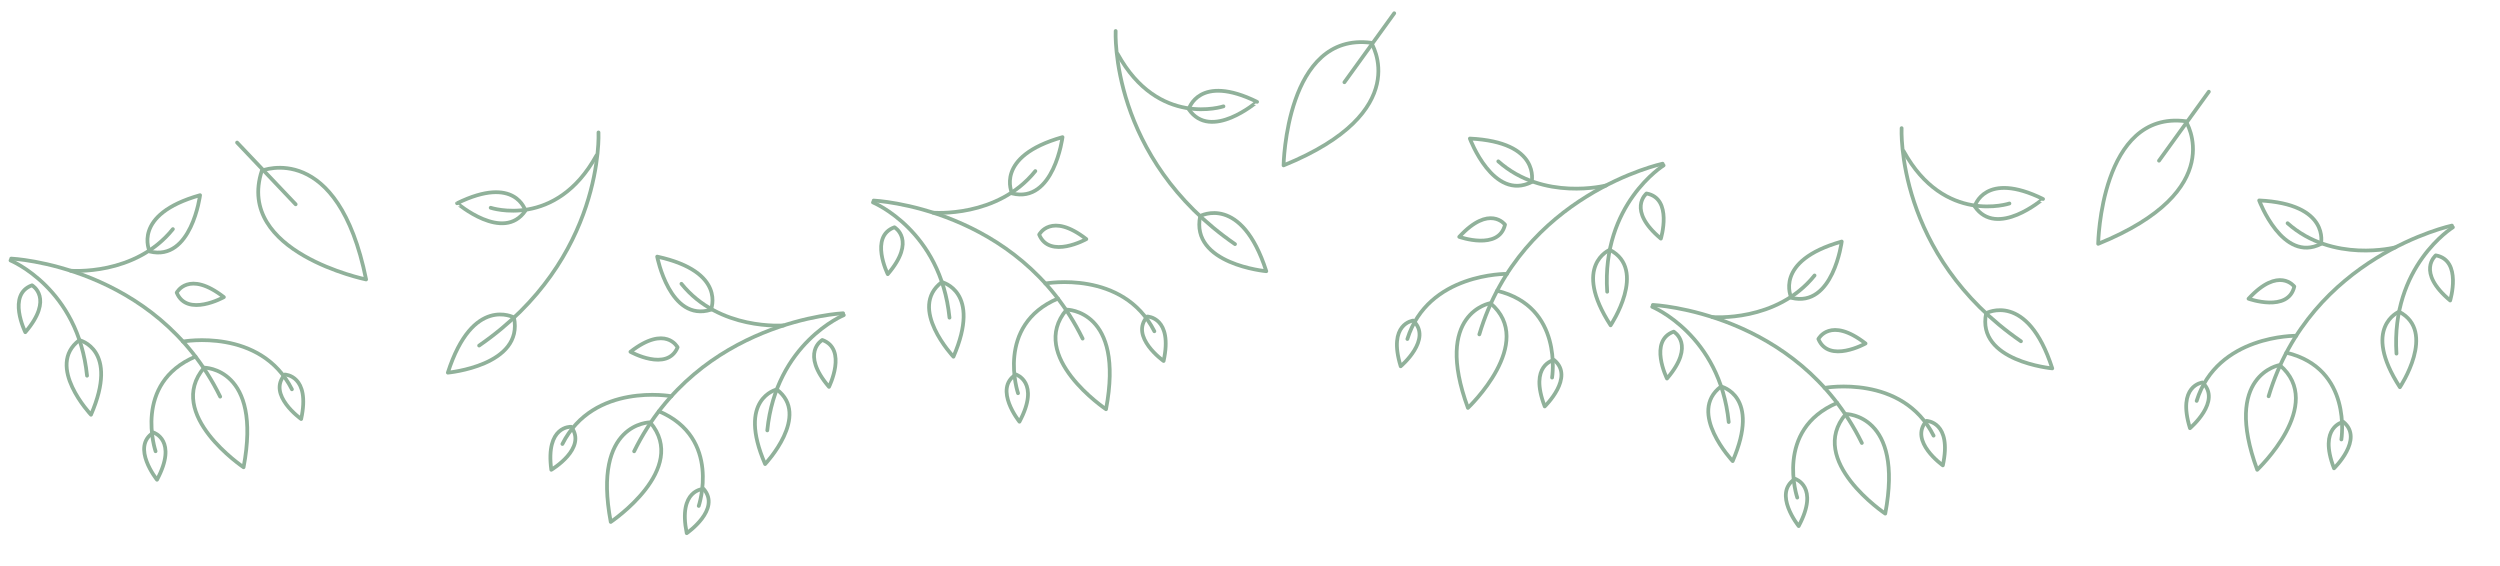 <svg xmlns:dc="http://purl.org/dc/elements/1.1/" xmlns:cc="http://creativecommons.org/ns#" xmlns:rdf="http://www.w3.org/1999/02/22-rdf-syntax-ns#" xmlns:svg="http://www.w3.org/2000/svg" xmlns="http://www.w3.org/2000/svg" viewBox="0 0 1773.333 401.333" height="401.333" width="1773.333" xml:space="preserve" id="svg2"><defs id="defs6"><clipPath id="clipPath18" clipPathUnits="userSpaceOnUse"><path id="path16" d="M 0,301 H 1330 V 0 H 0 Z"></path></clipPath></defs><g transform="matrix(1.333,0,0,-1.333,0,401.333)" id="g10"><g id="g12"><g clip-path="url(#clipPath18)" id="g14"><g transform="translate(318.476,230.602)" id="g20"><path id="path22" style="fill:none;stroke:#90b19a;stroke-width:2;stroke-linecap:round;stroke-linejoin:round;stroke-miterlimit:10;stroke-dasharray:none;stroke-opacity:1" d="M 0,0 C 0,0 3.411,-67.224 -63.515,-113.413"></path></g><g transform="translate(261.107,190.515)" id="g24"><path id="path26" style="fill:none;stroke:#90b19a;stroke-width:2;stroke-linecap:round;stroke-linejoin:round;stroke-miterlimit:10;stroke-dasharray:none;stroke-opacity:1" d="M 0,0 C 0,0 34.631,-11.504 56.303,27.874"></path></g><g transform="translate(273.493,132.136)" id="g28"><path id="path30" style="fill:none;stroke:#90b19a;stroke-width:2;stroke-linecap:round;stroke-linejoin:round;stroke-miterlimit:10;stroke-dasharray:none;stroke-opacity:1" d="m 0,0 c 0,0 -21.9,11.939 -35.178,-29.362 0,0 40.532,3.717 35.178,29.362 z"></path></g><g transform="translate(279.588,188.967)" id="g32"><path id="path34" style="fill:none;stroke:#90b19a;stroke-width:2;stroke-linecap:round;stroke-linejoin:round;stroke-miterlimit:10;stroke-dasharray:none;stroke-opacity:1" d="M 0,0 C 0,0 -5.274,19.193 -36.373,3.942 -36.303,4.001 -11.743,-17.182 0,0 Z"></path></g><g transform="translate(1011.911,232.879)" id="g36"><path id="path38" style="fill:none;stroke:#90b19a;stroke-width:2;stroke-linecap:round;stroke-linejoin:round;stroke-miterlimit:10;stroke-dasharray:none;stroke-opacity:1" d="M 0,0 C 0,0 -3.411,-67.224 63.515,-113.413"></path></g><g transform="translate(1069.28,192.792)" id="g40"><path id="path42" style="fill:none;stroke:#90b19a;stroke-width:2;stroke-linecap:round;stroke-linejoin:round;stroke-miterlimit:10;stroke-dasharray:none;stroke-opacity:1" d="M 0,0 C 0,0 -34.631,-11.504 -56.303,27.874"></path></g><g transform="translate(1056.894,134.413)" id="g44"><path id="path46" style="fill:none;stroke:#90b19a;stroke-width:2;stroke-linecap:round;stroke-linejoin:round;stroke-miterlimit:10;stroke-dasharray:none;stroke-opacity:1" d="m 0,0 c 0,0 21.9,11.939 35.178,-29.362 0,0 -40.532,3.717 -35.178,29.362 z"></path></g><g transform="translate(1050.799,191.244)" id="g48"><path id="path50" style="fill:none;stroke:#90b19a;stroke-width:2;stroke-linecap:round;stroke-linejoin:round;stroke-miterlimit:10;stroke-dasharray:none;stroke-opacity:1" d="M 0,0 C 0,0 5.274,19.193 36.373,3.942 36.303,4.001 11.743,-17.182 0,0 Z"></path></g><g transform="translate(593.675,284.579)" id="g52"><path id="path54" style="fill:none;stroke:#90b19a;stroke-width:2;stroke-linecap:round;stroke-linejoin:round;stroke-miterlimit:10;stroke-dasharray:none;stroke-opacity:1" d="M 0,0 C 0,0 -3.411,-67.224 63.515,-113.413"></path></g><g transform="translate(651.045,244.492)" id="g56"><path id="path58" style="fill:none;stroke:#90b19a;stroke-width:2;stroke-linecap:round;stroke-linejoin:round;stroke-miterlimit:10;stroke-dasharray:none;stroke-opacity:1" d="M 0,0 C 0,0 -34.631,-11.504 -56.303,27.874"></path></g><g transform="translate(638.659,186.113)" id="g60"><path id="path62" style="fill:none;stroke:#90b19a;stroke-width:2;stroke-linecap:round;stroke-linejoin:round;stroke-miterlimit:10;stroke-dasharray:none;stroke-opacity:1" d="m 0,0 c 0,0 21.9,11.939 35.178,-29.362 0,0 -40.532,3.717 -35.178,29.362 z"></path></g><g transform="translate(632.563,242.944)" id="g64"><path id="path66" style="fill:none;stroke:#90b19a;stroke-width:2;stroke-linecap:round;stroke-linejoin:round;stroke-miterlimit:10;stroke-dasharray:none;stroke-opacity:1" d="M 0,0 C 0,0 5.274,19.193 36.373,3.942 36.303,4.001 11.743,-17.182 0,0 Z"></path></g><g transform="translate(139.337,210.251)" id="g68"><path id="path70" style="fill:none;stroke:#90b19a;stroke-width:2;stroke-linecap:round;stroke-linejoin:round;stroke-miterlimit:10;stroke-dasharray:none;stroke-opacity:1" d="m 0,0 c 0,0 40.413,16.459 55.477,-57.885 0,0 -69.731,14.363 -55.477,57.885 z"></path></g><g transform="translate(126.161,225.213)" id="g72"><path id="path74" style="fill:none;stroke:#90b19a;stroke-width:2;stroke-linecap:round;stroke-linejoin:round;stroke-miterlimit:10;stroke-dasharray:none;stroke-opacity:1" d="M 0,0 31.169,-32.854"></path></g><g transform="translate(729.652,278.306)" id="g76"><path id="path78" style="fill:none;stroke:#90b19a;stroke-width:2;stroke-linecap:round;stroke-linejoin:round;stroke-miterlimit:10;stroke-dasharray:none;stroke-opacity:1" d="m 0,0 c 0,0 23.654,-36.669 -46.619,-65.231 0,0 1.211,71.185 46.619,65.231 z"></path></g><g transform="translate(741.918,294.024)" id="g80"><path id="path82" style="fill:none;stroke:#90b19a;stroke-width:2;stroke-linecap:round;stroke-linejoin:round;stroke-miterlimit:10;stroke-dasharray:none;stroke-opacity:1" d="M 0,0 -26.518,-36.711"></path></g><g transform="translate(1163.126,236.558)" id="g84"><path id="path86" style="fill:none;stroke:#90b19a;stroke-width:2;stroke-linecap:round;stroke-linejoin:round;stroke-miterlimit:10;stroke-dasharray:none;stroke-opacity:1" d="m 0,0 c 0,0 23.654,-36.669 -46.619,-65.231 0,0 1.211,71.185 46.619,65.231 z"></path></g><g transform="translate(1175.392,252.275)" id="g88"><path id="path90" style="fill:none;stroke:#90b19a;stroke-width:2;stroke-linecap:round;stroke-linejoin:round;stroke-miterlimit:10;stroke-dasharray:none;stroke-opacity:1" d="M 0,0 -26.518,-36.711"></path></g><g transform="translate(91.997,179.157)" id="g92"><path id="path94" style="fill:none;stroke:#90b19a;stroke-width:2;stroke-linecap:round;stroke-linejoin:round;stroke-miterlimit:10;stroke-dasharray:none;stroke-opacity:1" d="M 0,0 C -20.162,-25.1 -54.432,-22.132 -54.432,-22.132"></path></g><g transform="translate(46.314,101.149)" id="g96"><path id="path98" style="fill:none;stroke:#90b19a;stroke-width:2;stroke-linecap:round;stroke-linejoin:round;stroke-miterlimit:10;stroke-dasharray:none;stroke-opacity:1" d="M 0,0 C -4.68,46.48 -40.717,61.327 -40.717,61.327"></path></g><g transform="translate(117.165,90.01)" id="g100"><path id="path102" style="fill:none;stroke:#90b19a;stroke-width:2;stroke-linecap:round;stroke-linejoin:round;stroke-miterlimit:10;stroke-dasharray:none;stroke-opacity:1" d="M 0,0 C -34.378,69.966 -111.207,73.464 -111.207,73.464"></path></g><g transform="translate(48.423,80.374)" id="g104"><path id="path106" style="fill:none;stroke:#90b19a;stroke-width:2;stroke-linecap:round;stroke-linejoin:round;stroke-miterlimit:10;stroke-dasharray:none;stroke-opacity:1" d="M 0,0 C 15.116,34.875 -6.192,39.698 -6.192,39.698 -24.502,25.961 0,0 0,0 Z"></path></g><g transform="translate(106.454,197.213)" id="g108"><path id="path110" style="fill:none;stroke:#90b19a;stroke-width:2;stroke-linecap:round;stroke-linejoin:round;stroke-miterlimit:10;stroke-dasharray:none;stroke-opacity:1" d="M 0,0 C -36.628,-10.361 -26.801,-29.952 -26.801,-29.952 -4.546,-35.439 0,0 0,0 Z"></path></g><g transform="translate(13.468,124.301)" id="g112"><path id="path114" style="fill:none;stroke:#90b19a;stroke-width:2;stroke-linecap:round;stroke-linejoin:round;stroke-miterlimit:10;stroke-dasharray:none;stroke-opacity:1" d="M 0,0 C 15.514,18.132 3.573,24.955 3.573,24.955 -9.966,20.078 0,0 0,0 Z"></path></g><g transform="translate(119.132,142.964)" id="g116"><path id="path118" style="fill:none;stroke:#90b19a;stroke-width:2;stroke-linecap:round;stroke-linejoin:round;stroke-miterlimit:10;stroke-dasharray:none;stroke-opacity:1" d="M 0,0 C -18.848,14.634 -25.096,2.383 -25.096,2.383 -19.582,-10.909 0,0 0,0 Z"></path></g><g transform="translate(83.552,45.787)" id="g120"><path id="path122" style="fill:none;stroke:#90b19a;stroke-width:2;stroke-linecap:round;stroke-linejoin:round;stroke-miterlimit:10;stroke-dasharray:none;stroke-opacity:1" d="M 0,0 C 11.231,21.055 -1.902,25.137 -1.902,25.137 -14.068,17.451 0,0 0,0 Z"></path></g><g transform="translate(160.256,78.098)" id="g124"><path id="path126" style="fill:none;stroke:#90b19a;stroke-width:2;stroke-linecap:round;stroke-linejoin:round;stroke-miterlimit:10;stroke-dasharray:none;stroke-opacity:1" d="M 0,0 C 5.069,23.318 -8.679,23.668 -8.679,23.668 -18.291,12.958 0,0 0,0 Z"></path></g><g transform="translate(129.612,52.426)" id="g128"><path id="path130" style="fill:none;stroke:#90b19a;stroke-width:2;stroke-linecap:round;stroke-linejoin:round;stroke-miterlimit:10;stroke-dasharray:none;stroke-opacity:1" d="M 0,0 C 10.02,53.005 -20.988,53.004 -20.988,53.004 -42.036,28.229 0,0 0,0 Z"></path></g><g transform="translate(82.787,60.947)" id="g132"><path id="path134" style="fill:none;stroke:#90b19a;stroke-width:2;stroke-linecap:round;stroke-linejoin:round;stroke-miterlimit:10;stroke-dasharray:none;stroke-opacity:1" d="M 0,0 C 0,0 -12.266,36.169 21.221,50.377"></path></g><g transform="translate(97.356,119.329)" id="g136"><path id="path138" style="fill:none;stroke:#90b19a;stroke-width:2;stroke-linecap:round;stroke-linejoin:round;stroke-miterlimit:10;stroke-dasharray:none;stroke-opacity:1" d="M 0,0 C 0,0 41.381,7.542 57.983,-25.42"></path></g><g transform="translate(550.935,210.039)" id="g140"><path id="path142" style="fill:none;stroke:#90b19a;stroke-width:2;stroke-linecap:round;stroke-linejoin:round;stroke-miterlimit:10;stroke-dasharray:none;stroke-opacity:1" d="M 0,0 C -20.162,-25.1 -54.432,-22.132 -54.432,-22.132"></path></g><g transform="translate(505.252,132.031)" id="g144"><path id="path146" style="fill:none;stroke:#90b19a;stroke-width:2;stroke-linecap:round;stroke-linejoin:round;stroke-miterlimit:10;stroke-dasharray:none;stroke-opacity:1" d="M 0,0 C -4.68,46.48 -40.717,61.327 -40.717,61.327"></path></g><g transform="translate(576.103,120.892)" id="g148"><path id="path150" style="fill:none;stroke:#90b19a;stroke-width:2;stroke-linecap:round;stroke-linejoin:round;stroke-miterlimit:10;stroke-dasharray:none;stroke-opacity:1" d="M 0,0 C -34.378,69.966 -111.207,73.464 -111.207,73.464"></path></g><g transform="translate(507.361,111.256)" id="g152"><path id="path154" style="fill:none;stroke:#90b19a;stroke-width:2;stroke-linecap:round;stroke-linejoin:round;stroke-miterlimit:10;stroke-dasharray:none;stroke-opacity:1" d="M 0,0 C 15.116,34.875 -6.192,39.698 -6.192,39.698 -24.502,25.961 0,0 0,0 Z"></path></g><g transform="translate(565.392,228.096)" id="g156"><path id="path158" style="fill:none;stroke:#90b19a;stroke-width:2;stroke-linecap:round;stroke-linejoin:round;stroke-miterlimit:10;stroke-dasharray:none;stroke-opacity:1" d="M 0,0 C -36.629,-10.361 -26.801,-29.952 -26.801,-29.952 -4.546,-35.439 0,0 0,0 Z"></path></g><g transform="translate(472.406,155.183)" id="g160"><path id="path162" style="fill:none;stroke:#90b19a;stroke-width:2;stroke-linecap:round;stroke-linejoin:round;stroke-miterlimit:10;stroke-dasharray:none;stroke-opacity:1" d="M 0,0 C 15.514,18.132 3.573,24.955 3.573,24.955 -9.966,20.078 0,0 0,0 Z"></path></g><g transform="translate(578.071,173.846)" id="g164"><path id="path166" style="fill:none;stroke:#90b19a;stroke-width:2;stroke-linecap:round;stroke-linejoin:round;stroke-miterlimit:10;stroke-dasharray:none;stroke-opacity:1" d="M 0,0 C -18.848,14.634 -25.096,2.383 -25.096,2.383 -19.582,-10.909 0,0 0,0 Z"></path></g><g transform="translate(542.49,76.669)" id="g168"><path id="path170" style="fill:none;stroke:#90b19a;stroke-width:2;stroke-linecap:round;stroke-linejoin:round;stroke-miterlimit:10;stroke-dasharray:none;stroke-opacity:1" d="M 0,0 C 11.231,21.055 -1.901,25.137 -1.901,25.137 -14.068,17.451 0,0 0,0 Z"></path></g><g transform="translate(619.194,108.98)" id="g172"><path id="path174" style="fill:none;stroke:#90b19a;stroke-width:2;stroke-linecap:round;stroke-linejoin:round;stroke-miterlimit:10;stroke-dasharray:none;stroke-opacity:1" d="M 0,0 C 5.069,23.318 -8.679,23.668 -8.679,23.668 -18.291,12.958 0,0 0,0 Z"></path></g><g transform="translate(588.55,83.308)" id="g176"><path id="path178" style="fill:none;stroke:#90b19a;stroke-width:2;stroke-linecap:round;stroke-linejoin:round;stroke-miterlimit:10;stroke-dasharray:none;stroke-opacity:1" d="M 0,0 C 10.02,53.005 -20.988,53.004 -20.988,53.004 -42.036,28.229 0,0 0,0 Z"></path></g><g transform="translate(541.725,91.829)" id="g180"><path id="path182" style="fill:none;stroke:#90b19a;stroke-width:2;stroke-linecap:round;stroke-linejoin:round;stroke-miterlimit:10;stroke-dasharray:none;stroke-opacity:1" d="M 0,0 C 0,0 -12.266,36.169 21.221,50.377"></path></g><g transform="translate(556.294,150.211)" id="g184"><path id="path186" style="fill:none;stroke:#90b19a;stroke-width:2;stroke-linecap:round;stroke-linejoin:round;stroke-miterlimit:10;stroke-dasharray:none;stroke-opacity:1" d="M 0,0 C 0,0 41.381,7.542 57.983,-25.42"></path></g><g transform="translate(965.587,154.493)" id="g188"><path id="path190" style="fill:none;stroke:#90b19a;stroke-width:2;stroke-linecap:round;stroke-linejoin:round;stroke-miterlimit:10;stroke-dasharray:none;stroke-opacity:1" d="M 0,0 C -20.162,-25.1 -54.432,-22.132 -54.432,-22.132"></path></g><g transform="translate(919.904,76.485)" id="g192"><path id="path194" style="fill:none;stroke:#90b19a;stroke-width:2;stroke-linecap:round;stroke-linejoin:round;stroke-miterlimit:10;stroke-dasharray:none;stroke-opacity:1" d="M 0,0 C -4.68,46.48 -40.717,61.327 -40.717,61.327"></path></g><g transform="translate(990.755,65.346)" id="g196"><path id="path198" style="fill:none;stroke:#90b19a;stroke-width:2;stroke-linecap:round;stroke-linejoin:round;stroke-miterlimit:10;stroke-dasharray:none;stroke-opacity:1" d="M 0,0 C -34.378,69.966 -111.207,73.464 -111.207,73.464"></path></g><g transform="translate(922.013,55.71)" id="g200"><path id="path202" style="fill:none;stroke:#90b19a;stroke-width:2;stroke-linecap:round;stroke-linejoin:round;stroke-miterlimit:10;stroke-dasharray:none;stroke-opacity:1" d="M 0,0 C 15.116,34.875 -6.192,39.698 -6.192,39.698 -24.502,25.961 0,0 0,0 Z"></path></g><g transform="translate(980.044,172.549)" id="g204"><path id="path206" style="fill:none;stroke:#90b19a;stroke-width:2;stroke-linecap:round;stroke-linejoin:round;stroke-miterlimit:10;stroke-dasharray:none;stroke-opacity:1" d="M 0,0 C -36.628,-10.361 -26.801,-29.952 -26.801,-29.952 -4.546,-35.439 0,0 0,0 Z"></path></g><g transform="translate(887.058,99.637)" id="g208"><path id="path210" style="fill:none;stroke:#90b19a;stroke-width:2;stroke-linecap:round;stroke-linejoin:round;stroke-miterlimit:10;stroke-dasharray:none;stroke-opacity:1" d="M 0,0 C 15.514,18.132 3.573,24.955 3.573,24.955 -9.966,20.078 0,0 0,0 Z"></path></g><g transform="translate(992.722,118.3)" id="g212"><path id="path214" style="fill:none;stroke:#90b19a;stroke-width:2;stroke-linecap:round;stroke-linejoin:round;stroke-miterlimit:10;stroke-dasharray:none;stroke-opacity:1" d="M 0,0 C -18.848,14.634 -25.096,2.383 -25.096,2.383 -19.582,-10.909 0,0 0,0 Z"></path></g><g transform="translate(957.143,21.123)" id="g216"><path id="path218" style="fill:none;stroke:#90b19a;stroke-width:2;stroke-linecap:round;stroke-linejoin:round;stroke-miterlimit:10;stroke-dasharray:none;stroke-opacity:1" d="M 0,0 C 11.231,21.055 -1.902,25.137 -1.902,25.137 -14.068,17.451 0,0 0,0 Z"></path></g><g transform="translate(1033.846,53.434)" id="g220"><path id="path222" style="fill:none;stroke:#90b19a;stroke-width:2;stroke-linecap:round;stroke-linejoin:round;stroke-miterlimit:10;stroke-dasharray:none;stroke-opacity:1" d="M 0,0 C 5.069,23.318 -8.679,23.668 -8.679,23.668 -18.291,12.958 0,0 0,0 Z"></path></g><g transform="translate(1003.202,27.762)" id="g224"><path id="path226" style="fill:none;stroke:#90b19a;stroke-width:2;stroke-linecap:round;stroke-linejoin:round;stroke-miterlimit:10;stroke-dasharray:none;stroke-opacity:1" d="M 0,0 C 10.02,53.005 -20.988,53.004 -20.988,53.004 -42.036,28.229 0,0 0,0 Z"></path></g><g transform="translate(956.377,36.283)" id="g228"><path id="path230" style="fill:none;stroke:#90b19a;stroke-width:2;stroke-linecap:round;stroke-linejoin:round;stroke-miterlimit:10;stroke-dasharray:none;stroke-opacity:1" d="M 0,0 C 0,0 -12.266,36.169 21.221,50.377"></path></g><g transform="translate(970.946,94.665)" id="g232"><path id="path234" style="fill:none;stroke:#90b19a;stroke-width:2;stroke-linecap:round;stroke-linejoin:round;stroke-miterlimit:10;stroke-dasharray:none;stroke-opacity:1" d="M 0,0 C 0,0 41.381,7.542 57.983,-25.42"></path></g><g transform="translate(417.045,127.93)" id="g236"><path id="path238" style="fill:none;stroke:#90b19a;stroke-width:2;stroke-linecap:round;stroke-linejoin:round;stroke-miterlimit:10;stroke-dasharray:none;stroke-opacity:1" d="M 0,0 C 0,0 -34.269,-2.969 -54.432,22.132"></path></g><g transform="translate(449.013,133.382)" id="g240"><path id="path242" style="fill:none;stroke:#90b19a;stroke-width:2;stroke-linecap:round;stroke-linejoin:round;stroke-miterlimit:10;stroke-dasharray:none;stroke-opacity:1" d="M 0,0 C 0,0 -36.037,-14.847 -40.717,-61.327"></path></g><g transform="translate(448.652,134.379)" id="g244"><path id="path246" style="fill:none;stroke:#90b19a;stroke-width:2;stroke-linecap:round;stroke-linejoin:round;stroke-miterlimit:10;stroke-dasharray:none;stroke-opacity:1" d="M 0,0 C 0,0 -76.829,-3.497 -111.207,-73.464"></path></g><g transform="translate(413.332,93.825)" id="g248"><path id="path250" style="fill:none;stroke:#90b19a;stroke-width:2;stroke-linecap:round;stroke-linejoin:round;stroke-miterlimit:10;stroke-dasharray:none;stroke-opacity:1" d="m 0,0 c 0,0 -21.308,-4.823 -6.192,-39.698 0,0 24.502,25.96 6.192,39.698 z"></path></g><g transform="translate(378.291,136.268)" id="g252"><path id="path254" style="fill:none;stroke:#90b19a;stroke-width:2;stroke-linecap:round;stroke-linejoin:round;stroke-miterlimit:10;stroke-dasharray:none;stroke-opacity:1" d="m 0,0 c 0,0 8.608,20.156 -28.587,28.252 0,0 6.71,-35.094 28.587,-28.252 z"></path></g><g transform="translate(437.569,120.161)" id="g256"><path id="path258" style="fill:none;stroke:#90b19a;stroke-width:2;stroke-linecap:round;stroke-linejoin:round;stroke-miterlimit:10;stroke-dasharray:none;stroke-opacity:1" d="M 0,0 C 0,0 -11.94,-6.823 3.573,-24.955 3.573,-24.955 13.54,-4.876 0,0 Z"></path></g><g transform="translate(360.574,116.253)" id="g260"><path id="path262" style="fill:none;stroke:#90b19a;stroke-width:2;stroke-linecap:round;stroke-linejoin:round;stroke-miterlimit:10;stroke-dasharray:none;stroke-opacity:1" d="m 0,0 c 0,0 -6.248,12.251 -25.096,-2.383 0,0 19.582,-10.91 25.096,2.383 z"></path></g><g transform="translate(374.423,40.9)" id="g264"><path id="path266" style="fill:none;stroke:#90b19a;stroke-width:2;stroke-linecap:round;stroke-linejoin:round;stroke-miterlimit:10;stroke-dasharray:none;stroke-opacity:1" d="m 0,0 c 0,0 -13.751,-0.166 -8.995,-23.55 0,0 18.463,12.712 8.995,23.55 z"></path></g><g transform="translate(303.925,73.973)" id="g268"><path id="path270" style="fill:none;stroke:#90b19a;stroke-width:2;stroke-linecap:round;stroke-linejoin:round;stroke-miterlimit:10;stroke-dasharray:none;stroke-opacity:1" d="m 0,0 c 0,0 -13.731,0.761 -10.561,-22.891 0,0 19.277,11.44 10.561,22.891 z"></path></g><g transform="translate(345.986,76.335)" id="g272"><path id="path274" style="fill:none;stroke:#90b19a;stroke-width:2;stroke-linecap:round;stroke-linejoin:round;stroke-miterlimit:10;stroke-dasharray:none;stroke-opacity:1" d="m 0,0 c 0,0 -31.008,0.001 -20.988,-53.004 0,0 42.036,28.229 20.988,53.004 z"></path></g><g transform="translate(371.823,31.852)" id="g276"><path id="path278" style="fill:none;stroke:#90b19a;stroke-width:2;stroke-linecap:round;stroke-linejoin:round;stroke-miterlimit:10;stroke-dasharray:none;stroke-opacity:1" d="M 0,0 C 0,0 12.266,36.169 -21.221,50.377"></path></g><g transform="translate(357.254,90.234)" id="g280"><path id="path282" style="fill:none;stroke:#90b19a;stroke-width:2;stroke-linecap:round;stroke-linejoin:round;stroke-miterlimit:10;stroke-dasharray:none;stroke-opacity:1" d="M 0,0 C 0,0 -41.381,7.542 -57.983,-25.42"></path></g><g transform="translate(854.63,202.388)" id="g284"><path id="path286" style="fill:none;stroke:#90b19a;stroke-width:2;stroke-linecap:round;stroke-linejoin:round;stroke-miterlimit:10;stroke-dasharray:none;stroke-opacity:1" d="M 0,0 C 0,0 -33.307,-8.591 -57.341,12.832"></path></g><g transform="translate(885.258,213.048)" id="g288"><path id="path290" style="fill:none;stroke:#90b19a;stroke-width:2;stroke-linecap:round;stroke-linejoin:round;stroke-miterlimit:10;stroke-dasharray:none;stroke-opacity:1" d="M 0,0 C 0,0 -33.088,-20.599 -30.022,-67.213"></path></g><g transform="translate(884.737,213.972)" id="g292"><path id="path294" style="fill:none;stroke:#90b19a;stroke-width:2;stroke-linecap:round;stroke-linejoin:round;stroke-miterlimit:10;stroke-dasharray:none;stroke-opacity:1" d="M 0,0 C 0,0 -75.195,-16.146 -97.537,-90.832"></path></g><g transform="translate(856.605,168.138)" id="g296"><path id="path298" style="fill:none;stroke:#90b19a;stroke-width:2;stroke-linecap:round;stroke-linejoin:round;stroke-miterlimit:10;stroke-dasharray:none;stroke-opacity:1" d="m 0,0 c 0,0 -20.218,-8.278 0.454,-40.176 0,0 19.875,29.653 -0.454,40.176 z"></path></g><g transform="translate(815.031,204.207)" id="g300"><path id="path302" style="fill:none;stroke:#90b19a;stroke-width:2;stroke-linecap:round;stroke-linejoin:round;stroke-miterlimit:10;stroke-dasharray:none;stroke-opacity:1" d="m 0,0 c 0,0 5.158,21.301 -32.863,23.139 0,0 12.418,-33.502 32.863,-23.139 z"></path></g><g transform="translate(876.156,198.118)" id="g304"><path id="path306" style="fill:none;stroke:#90b19a;stroke-width:2;stroke-linecap:round;stroke-linejoin:round;stroke-miterlimit:10;stroke-dasharray:none;stroke-opacity:1" d="m 0,0 c 0,0 -10.649,-8.703 7.648,-24.021 0,0 6.511,21.449 -7.648,24.021 z"></path></g><g transform="translate(800.866,181.539)" id="g308"><path id="path310" style="fill:none;stroke:#90b19a;stroke-width:2;stroke-linecap:round;stroke-linejoin:round;stroke-miterlimit:10;stroke-dasharray:none;stroke-opacity:1" d="m 0,0 c 0,0 -8.187,11.05 -24.357,-6.498 0,0 21.115,-7.523 24.357,6.498 z"></path></g><g transform="translate(826.978,109.511)" id="g312"><path id="path314" style="fill:none;stroke:#90b19a;stroke-width:2;stroke-linecap:round;stroke-linejoin:round;stroke-miterlimit:10;stroke-dasharray:none;stroke-opacity:1" d="m 0,0 c 0,0 -13.535,-2.436 -4.98,-24.712 0,0 16.109,15.588 4.98,24.712 z"></path></g><g transform="translate(751.984,130.478)" id="g316"><path id="path318" style="fill:none;stroke:#90b19a;stroke-width:2;stroke-linecap:round;stroke-linejoin:round;stroke-miterlimit:10;stroke-dasharray:none;stroke-opacity:1" d="m 0,0 c 0,0 -13.668,-1.519 -6.632,-24.321 0,0 17.121,14.468 6.632,24.321 z"></path></g><g transform="translate(793.076,139.759)" id="g320"><path id="path322" style="fill:none;stroke:#90b19a;stroke-width:2;stroke-linecap:round;stroke-linejoin:round;stroke-miterlimit:10;stroke-dasharray:none;stroke-opacity:1" d="m 0,0 c 0,0 -30.582,-5.123 -11.94,-55.743 0,0 36.793,34.787 11.94,55.743 z"></path></g><g transform="translate(825.909,100.158)" id="g324"><path id="path326" style="fill:none;stroke:#90b19a;stroke-width:2;stroke-linecap:round;stroke-linejoin:round;stroke-miterlimit:10;stroke-dasharray:none;stroke-opacity:1" d="M 0,0 C 0,0 6.12,37.699 -29.255,46.177"></path></g><g transform="translate(801.892,155.329)" id="g328"><path id="path330" style="fill:none;stroke:#90b19a;stroke-width:2;stroke-linecap:round;stroke-linejoin:round;stroke-miterlimit:10;stroke-dasharray:none;stroke-opacity:1" d="M 0,0 C 0,0 -42.058,0.599 -52.984,-34.653"></path></g><g transform="translate(1274.637,169.455)" id="g332"><path id="path334" style="fill:none;stroke:#90b19a;stroke-width:2;stroke-linecap:round;stroke-linejoin:round;stroke-miterlimit:10;stroke-dasharray:none;stroke-opacity:1" d="M 0,0 C 0,0 -33.307,-8.591 -57.341,12.832"></path></g><g transform="translate(1305.265,180.115)" id="g336"><path id="path338" style="fill:none;stroke:#90b19a;stroke-width:2;stroke-linecap:round;stroke-linejoin:round;stroke-miterlimit:10;stroke-dasharray:none;stroke-opacity:1" d="M 0,0 C 0,0 -33.088,-20.599 -30.022,-67.213"></path></g><g transform="translate(1304.744,181.039)" id="g340"><path id="path342" style="fill:none;stroke:#90b19a;stroke-width:2;stroke-linecap:round;stroke-linejoin:round;stroke-miterlimit:10;stroke-dasharray:none;stroke-opacity:1" d="M 0,0 C 0,0 -75.195,-16.146 -97.537,-90.832"></path></g><g transform="translate(1276.612,135.205)" id="g344"><path id="path346" style="fill:none;stroke:#90b19a;stroke-width:2;stroke-linecap:round;stroke-linejoin:round;stroke-miterlimit:10;stroke-dasharray:none;stroke-opacity:1" d="m 0,0 c 0,0 -20.218,-8.278 0.454,-40.176 0,0 19.875,29.653 -0.454,40.176 z"></path></g><g transform="translate(1235.038,171.274)" id="g348"><path id="path350" style="fill:none;stroke:#90b19a;stroke-width:2;stroke-linecap:round;stroke-linejoin:round;stroke-miterlimit:10;stroke-dasharray:none;stroke-opacity:1" d="m 0,0 c 0,0 5.158,21.301 -32.863,23.139 0,0 12.418,-33.502 32.863,-23.139 z"></path></g><g transform="translate(1296.163,165.185)" id="g352"><path id="path354" style="fill:none;stroke:#90b19a;stroke-width:2;stroke-linecap:round;stroke-linejoin:round;stroke-miterlimit:10;stroke-dasharray:none;stroke-opacity:1" d="m 0,0 c 0,0 -10.649,-8.703 7.648,-24.021 0,0 6.511,21.449 -7.648,24.021 z"></path></g><g transform="translate(1220.873,148.606)" id="g356"><path id="path358" style="fill:none;stroke:#90b19a;stroke-width:2;stroke-linecap:round;stroke-linejoin:round;stroke-miterlimit:10;stroke-dasharray:none;stroke-opacity:1" d="m 0,0 c 0,0 -8.187,11.05 -24.357,-6.498 0,0 21.115,-7.523 24.357,6.498 z"></path></g><g transform="translate(1246.985,76.578)" id="g360"><path id="path362" style="fill:none;stroke:#90b19a;stroke-width:2;stroke-linecap:round;stroke-linejoin:round;stroke-miterlimit:10;stroke-dasharray:none;stroke-opacity:1" d="m 0,0 c 0,0 -13.535,-2.436 -4.98,-24.712 0,0 16.109,15.588 4.98,24.712 z"></path></g><g transform="translate(1171.991,97.545)" id="g364"><path id="path366" style="fill:none;stroke:#90b19a;stroke-width:2;stroke-linecap:round;stroke-linejoin:round;stroke-miterlimit:10;stroke-dasharray:none;stroke-opacity:1" d="m 0,0 c 0,0 -13.668,-1.519 -6.632,-24.321 0,0 17.121,14.468 6.632,24.321 z"></path></g><g transform="translate(1213.082,106.826)" id="g368"><path id="path370" style="fill:none;stroke:#90b19a;stroke-width:2;stroke-linecap:round;stroke-linejoin:round;stroke-miterlimit:10;stroke-dasharray:none;stroke-opacity:1" d="m 0,0 c 0,0 -30.582,-5.123 -11.94,-55.743 0,0 36.793,34.787 11.94,55.743 z"></path></g><g transform="translate(1245.915,67.225)" id="g372"><path id="path374" style="fill:none;stroke:#90b19a;stroke-width:2;stroke-linecap:round;stroke-linejoin:round;stroke-miterlimit:10;stroke-dasharray:none;stroke-opacity:1" d="M 0,0 C 0,0 6.12,37.699 -29.255,46.177"></path></g><g transform="translate(1221.899,122.396)" id="g376"><path id="path378" style="fill:none;stroke:#90b19a;stroke-width:2;stroke-linecap:round;stroke-linejoin:round;stroke-miterlimit:10;stroke-dasharray:none;stroke-opacity:1" d="M 0,0 C 0,0 -42.058,0.599 -52.984,-34.653"></path></g></g></g></g></svg>
